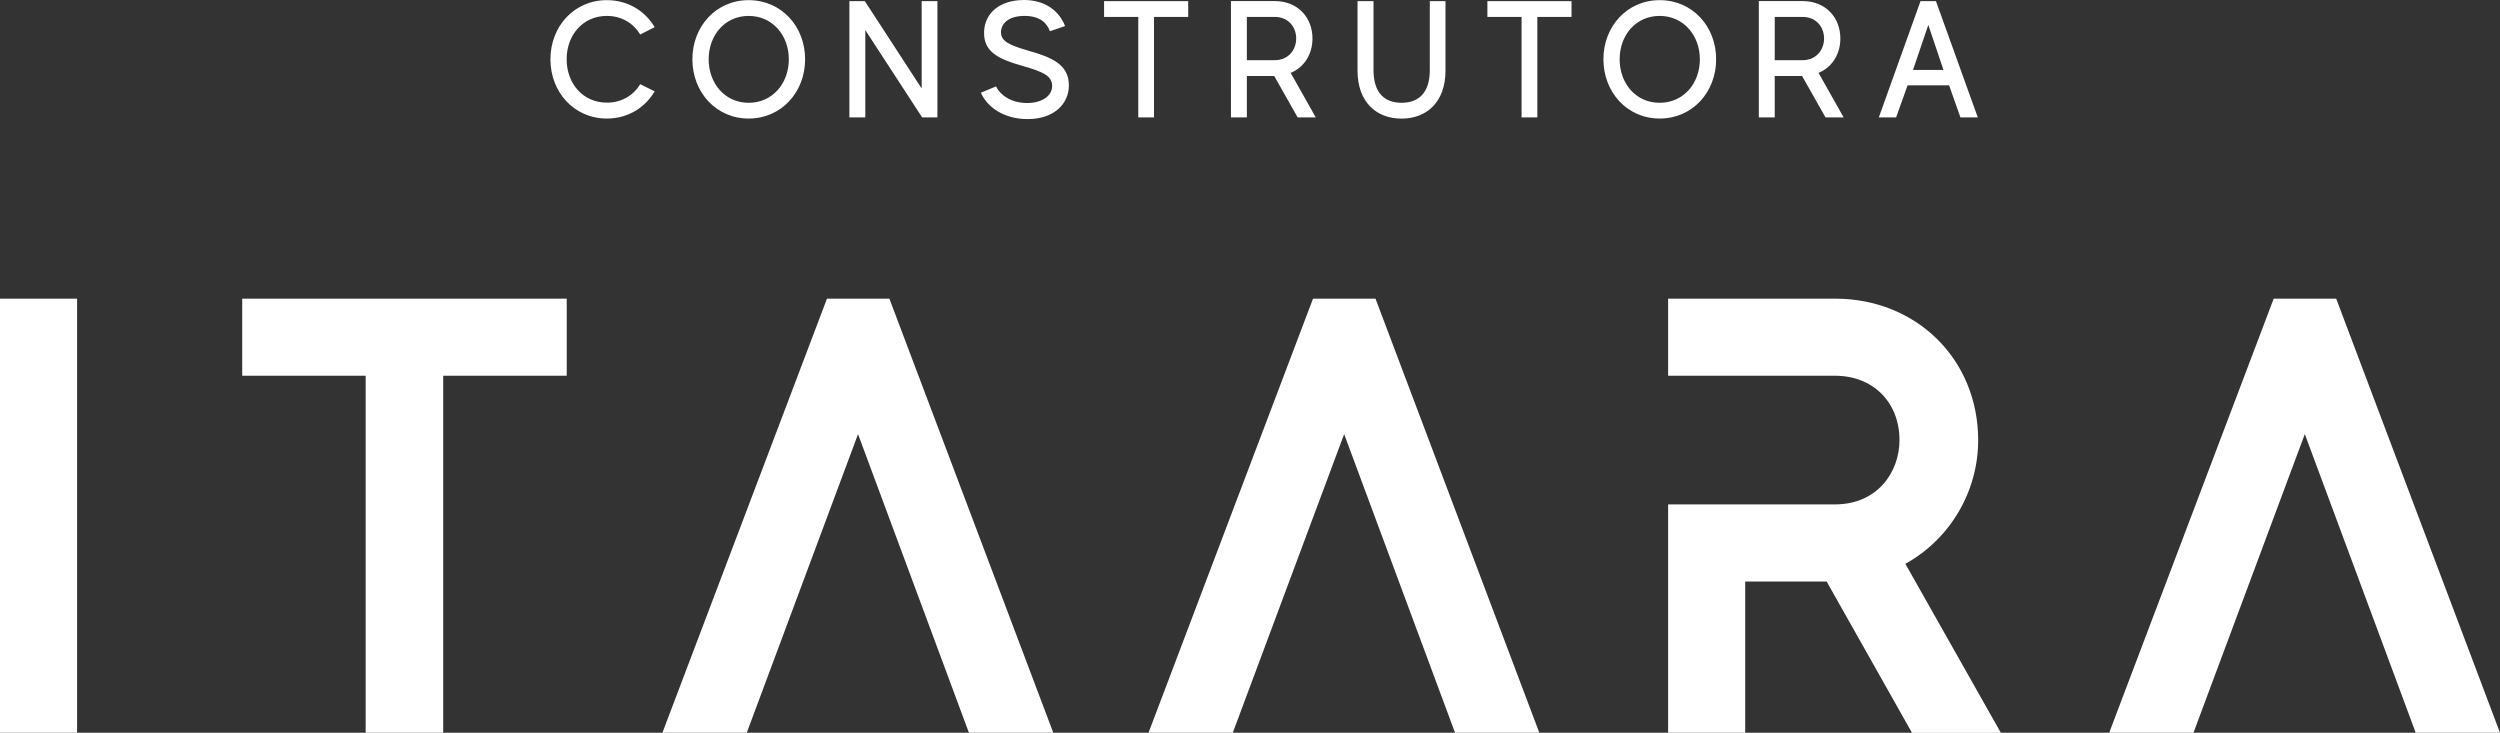 <svg xmlns="http://www.w3.org/2000/svg" id="Layer_2" viewBox="0 0 326.88 95.81"><rect x="0" y="0" width="326.88" height="95.81" fill="#333333" stroke="none"/><defs><style>.cls-1{fill:#fff;}</style></defs><g id="Camada_1"><g><path class="cls-1" d="M250.13,9.14l2-5.88,1.98,5.88h-3.97Zm6.19,6.21h2.28L253.13,.15h-2.02l-5.45,15.2h2.26l1.5-4.19h5.43l1.48,4.19Zm-24.27-13.14h3.63c1.82,0,2.82,1.35,2.82,2.82s-1,2.84-2.82,2.84h-3.63V2.21Zm6.64,13.14h2.37l-3.28-5.82c1.8-.74,2.85-2.48,2.85-4.5,0-2.69-1.87-4.89-4.95-4.89h-5.71V15.35h2.08v-5.41h3.58l3.06,5.41Zm-21.69-1.91c-3.13,0-5.23-2.56-5.23-5.69s2.11-5.67,5.23-5.67,5.26,2.54,5.26,5.67-2.11,5.69-5.26,5.69ZM217.01,.02c-4.28,0-7.36,3.45-7.36,7.73s3.08,7.75,7.36,7.75,7.38-3.45,7.38-7.75S221.29,.02,217.01,.02Zm-11.52,.13h-11.01V2.21h4.47V15.35h2.06V2.21h4.47V.15Zm-18.54,0V9.16c0,3.08-1.56,4.28-3.69,4.28s-3.67-1.19-3.67-4.28V.15h-2.09V9.23c0,4.1,2.45,6.28,5.75,6.28s5.75-2.17,5.75-6.28V.15h-2.06Zm-23.92,2.06h3.63c1.82,0,2.82,1.35,2.82,2.82s-1,2.84-2.82,2.84h-3.63V2.21Zm6.64,13.14h2.37l-3.28-5.82c1.8-.74,2.85-2.48,2.85-4.5,0-2.69-1.87-4.89-4.95-4.89h-5.71V15.35h2.08v-5.41h3.58l3.06,5.41ZM155.37,.15h-11.01V2.21h4.47V15.35h2.06V2.21h4.47V.15Zm-20.99,6.45c-2.43-.7-3.5-1.22-3.5-2.37,0-1.06,.87-2.15,3.08-2.15,2.06,0,2.93,.96,3.32,2l1.98-.67c-.72-1.89-2.52-3.41-5.36-3.41-3.15,0-5.15,1.69-5.23,4.15-.09,2.65,1.91,3.58,4.97,4.45,2.58,.74,3.93,1.26,3.93,2.63s-1.43,2.24-3.26,2.24c-2.15,0-3.56-1.09-4.08-2.17l-1.98,.82c.82,1.87,2.98,3.45,6.12,3.45,3.5,0,5.39-2.04,5.39-4.41,0-2.76-2.3-3.69-5.39-4.56ZM120.51,.15V11.57L113.08,.15h-2.02V15.35h2.08V3.93l7.43,11.42h2V.15h-2.06Zm-22.62,13.29c-3.13,0-5.23-2.56-5.23-5.69s2.11-5.67,5.23-5.67,5.25,2.54,5.25,5.67-2.11,5.69-5.25,5.69ZM97.89,.02c-4.28,0-7.36,3.45-7.36,7.73s3.08,7.75,7.36,7.75,7.38-3.45,7.38-7.75S102.17,.02,97.89,.02Zm-18.54,13.4c-3.15,0-5.26-2.52-5.26-5.67s2.11-5.67,5.26-5.67c1.93,0,3.47,.96,4.36,2.43l1.89-.96C84.35,1.43,82.09,.02,79.35,.02c-4.3,0-7.38,3.45-7.38,7.73s3.08,7.75,7.38,7.75c2.74,0,4.99-1.41,6.25-3.56l-1.89-.93c-.89,1.46-2.43,2.41-4.36,2.41Z"></path><polygon class="cls-1" points="171.68 39.05 150.17 95.81 161.19 95.81 175.75 56.76 190.25 95.81 201.27 95.81 179.85 39.05 171.68 39.05"></polygon><path class="cls-1" d="M228.19,76.04h10.65l11.16,19.78h11.62l-12.49-22.1c5.78-3.19,9.52-9.38,9.52-16.16,0-10.56-8.05-18.51-18.71-18.51h-21.83v10.08h21.83c4.96,0,8.42,3.46,8.42,8.42,0,4.18-2.89,8.4-8.42,8.4h-21.83v29.86h10.08v-19.78Z"></path><polygon class="cls-1" points="97.64 95.81 112.19 56.76 126.69 95.81 137.72 95.81 116.29 39.05 108.13 39.05 86.61 95.81 97.64 95.81"></polygon><polygon class="cls-1" points="74.1 39.05 31.67 39.05 31.67 49.13 47.81 49.13 47.81 95.81 57.95 95.81 57.95 49.13 74.1 49.13 74.1 39.05"></polygon><rect class="cls-1" y="39.05" width="10.08" height="56.76"></rect><polygon class="cls-1" points="297.29 39.05 275.78 95.81 286.8 95.81 301.36 56.76 315.86 95.81 326.88 95.81 305.46 39.05 297.29 39.05"></polygon></g></g></svg>